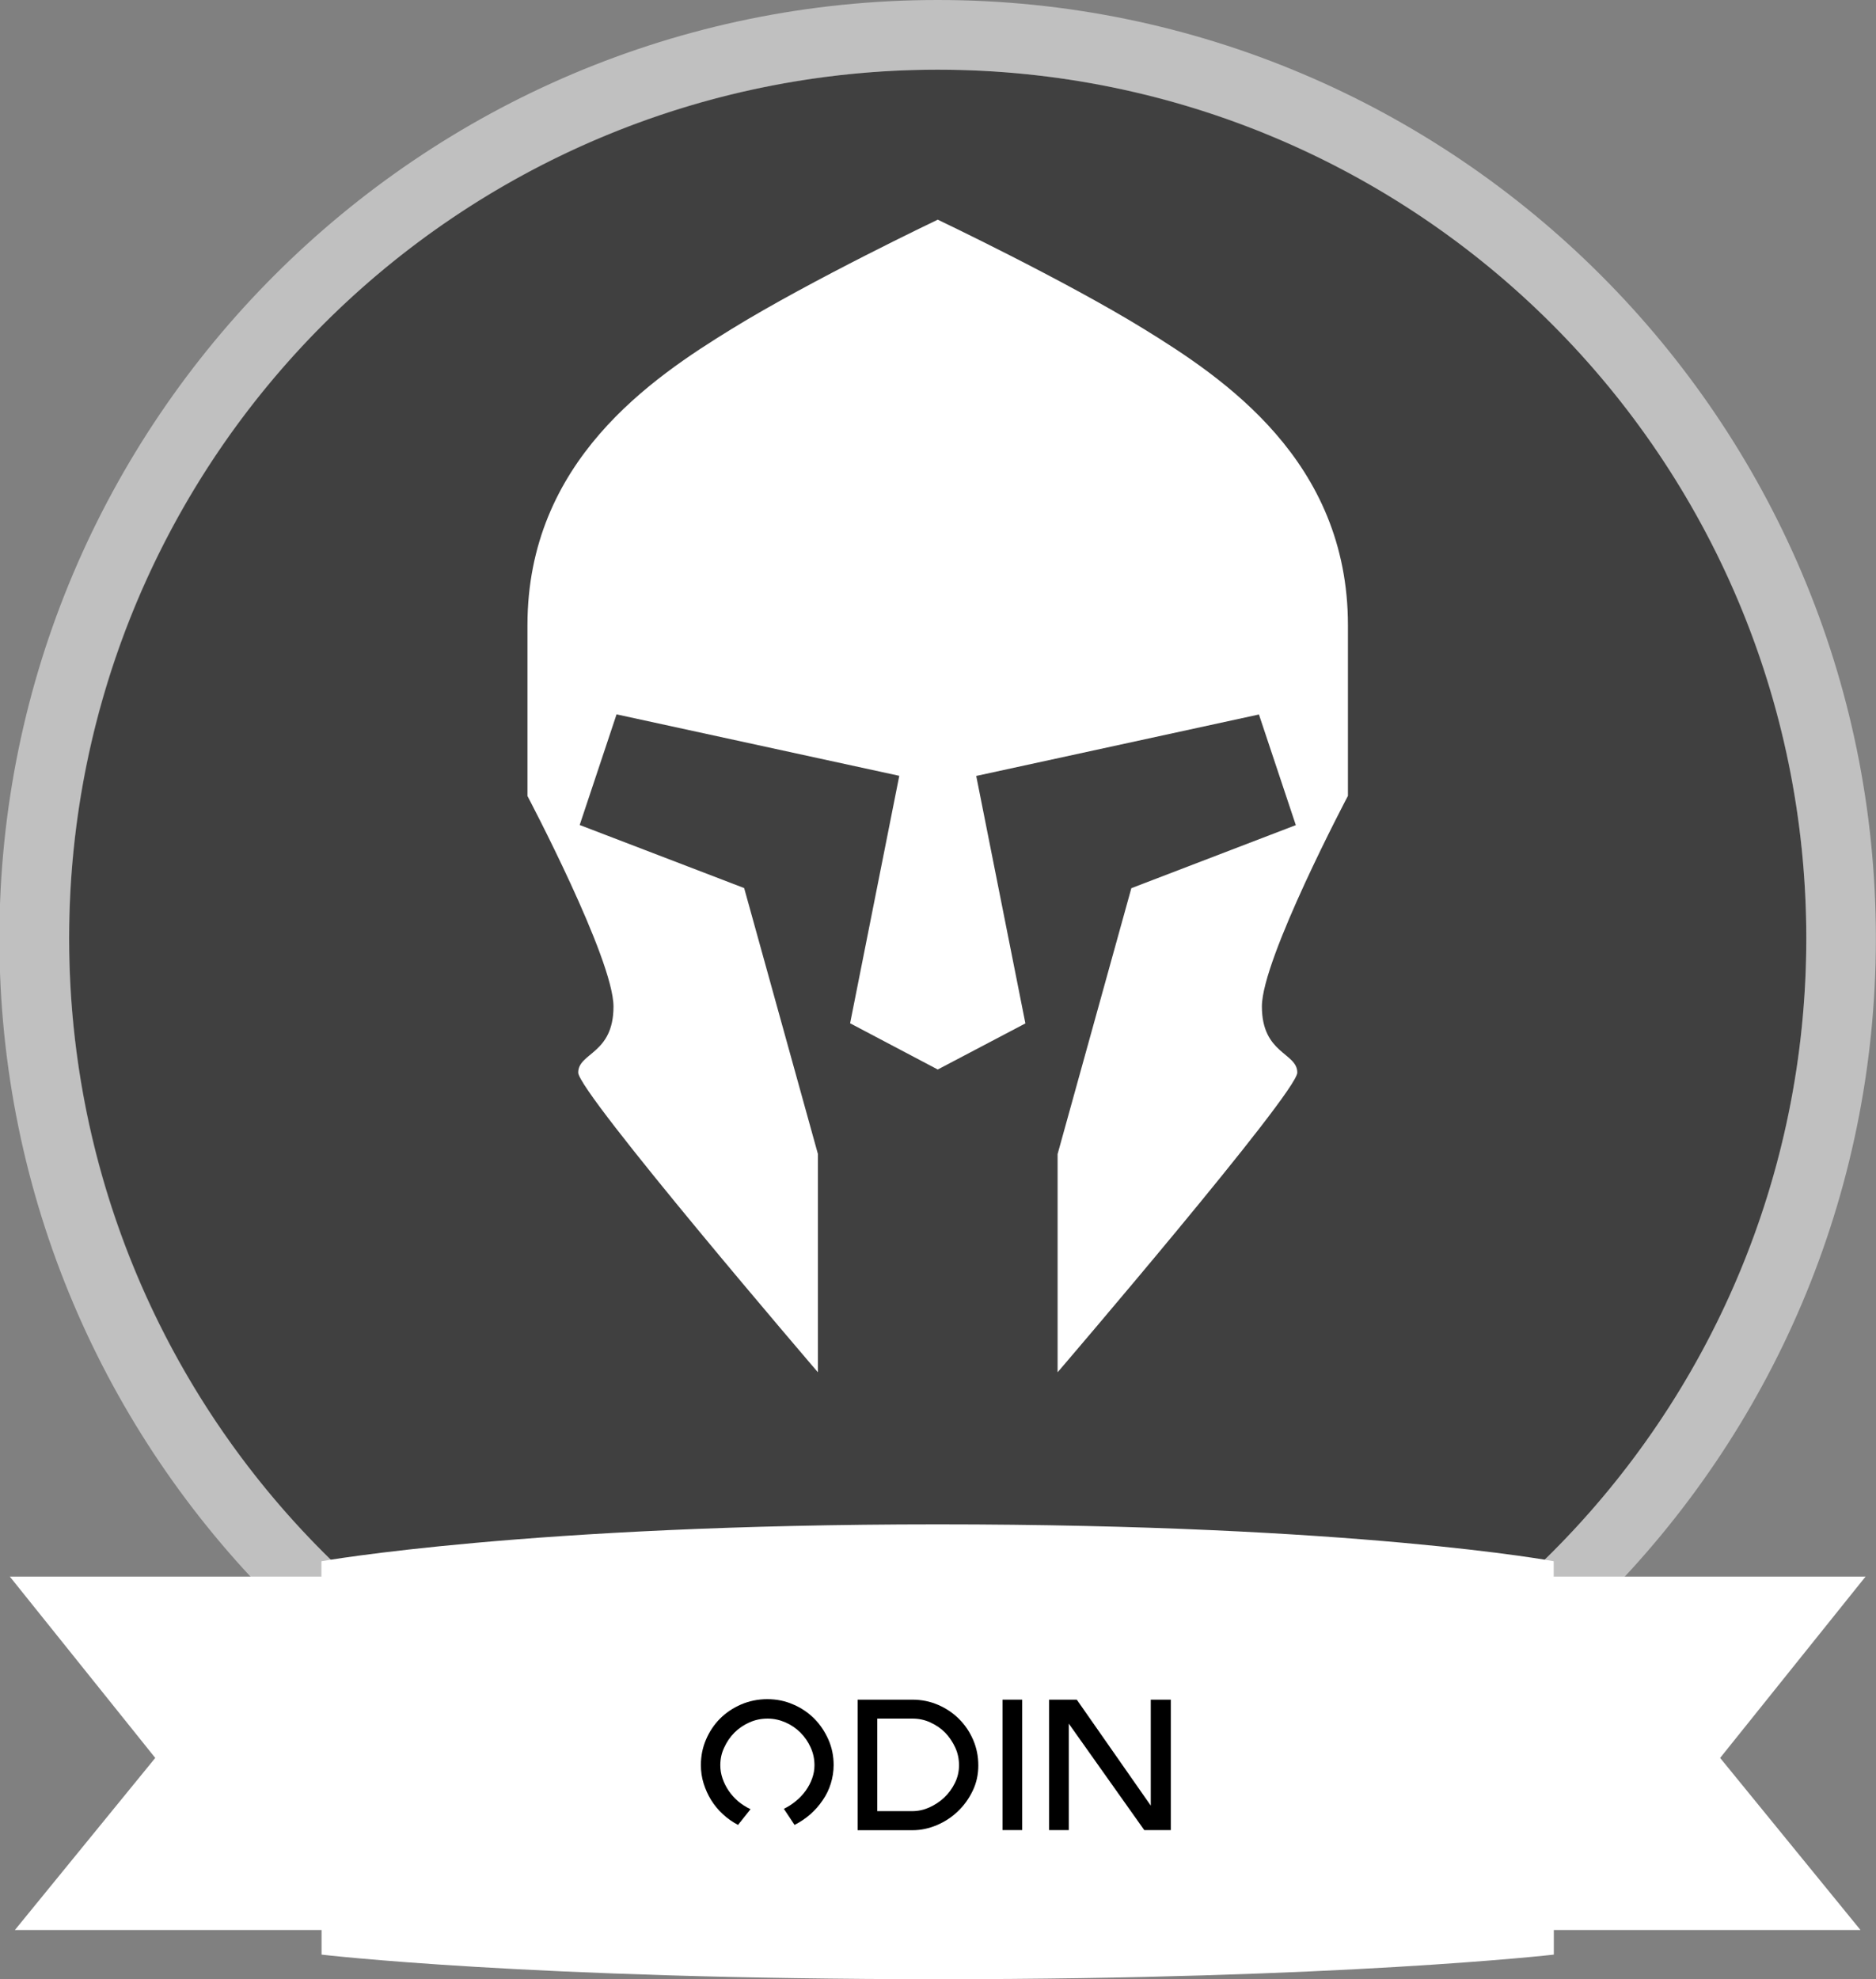 <?xml version="1.0" encoding="utf-8"?>
<!-- Generator: Adobe Illustrator 17.0.0, SVG Export Plug-In . SVG Version: 6.00 Build 0)  -->
<!DOCTYPE svg PUBLIC "-//W3C//DTD SVG 1.1//EN" "http://www.w3.org/Graphics/SVG/1.1/DTD/svg11.dtd">
<svg version="1.1" id="Camada_1" xmlns="http://www.w3.org/2000/svg" xmlns:xlink="http://www.w3.org/1999/xlink" x="0px" y="0px"
	 width="152.62px" height="161px" viewBox="0 0 152.62 161" enable-background="new 0 0 152.62 161" xml:space="preserve">
<rect x="0" y="0" width="152.62" height="161" fill="#808080" stroke="none"/>
<circle id="bg" opacity="0.5" cx="76.29" cy="76.33" r="70.66"/>
<path id="borda" opacity="0.5" fill="#FFFFFF" d="M76.29,5.67c39.03,0,70.66,31.64,70.66,70.66s-31.64,70.66-70.66,70.66
	S5.62,115.36,5.62,76.33S37.26,5.67,76.29,5.67 M76.29,0C34.2,0-0.05,34.24-0.05,76.33s34.24,76.33,76.33,76.33
	s76.33-34.24,76.33-76.33S118.38,0,76.29,0L76.29,0z"/>
<path id="bandage" fill="#FFFFFF" d="M139.94,143l11.83-14.75h-25.37V127c0,0-15.99-3-50.13-3c-33.29,0-50.12,3-50.12,3v1.25H0.8
	L12.63,143L1.21,157h24.95v2c0,0,16.84,2,50.25,2c32.59,0,50-2,50-2v-2h24.95L139.94,143z"/>
<g>
	<path d="M58.6,143.6c0,0.36,0.06,0.72,0.18,1.07c0.12,0.35,0.29,0.69,0.5,1c0.22,0.32,0.47,0.6,0.77,0.86
		c0.3,0.25,0.64,0.47,1.01,0.64l-1.02,1.28c-0.45-0.24-0.87-0.53-1.24-0.88c-0.38-0.35-0.69-0.73-0.95-1.15s-0.46-0.87-0.61-1.35
		c-0.15-0.48-0.22-0.98-0.22-1.49c0-0.74,0.14-1.43,0.42-2.08c0.28-0.65,0.66-1.22,1.14-1.7c0.48-0.48,1.05-0.86,1.71-1.15
		c0.66-0.28,1.37-0.43,2.13-0.43c0.75,0,1.45,0.14,2.11,0.43c0.66,0.28,1.23,0.67,1.71,1.15c0.48,0.48,0.86,1.05,1.15,1.7
		s0.43,1.35,0.43,2.08c0,0.51-0.08,1.01-0.23,1.5c-0.15,0.49-0.37,0.94-0.66,1.36c-0.28,0.42-0.62,0.8-1,1.14
		c-0.39,0.34-0.82,0.63-1.29,0.87l-0.87-1.31c0.35-0.17,0.68-0.38,0.99-0.64c0.31-0.25,0.57-0.54,0.79-0.84
		c0.22-0.31,0.39-0.63,0.52-0.99s0.19-0.71,0.19-1.07c0-0.51-0.1-0.99-0.31-1.45c-0.2-0.45-0.48-0.86-0.83-1.21
		c-0.35-0.35-0.76-0.63-1.22-0.83c-0.46-0.2-0.94-0.31-1.45-0.31c-0.52,0-1.01,0.1-1.48,0.31s-0.87,0.48-1.22,0.83
		s-0.62,0.75-0.83,1.21C58.7,142.6,58.6,143.09,58.6,143.6z"/>
	<path d="M69.77,148.87v-10.61h4.44c0.75,0,1.45,0.14,2.1,0.42c0.65,0.28,1.22,0.66,1.71,1.15c0.49,0.49,0.87,1.05,1.15,1.7
		c0.28,0.65,0.42,1.34,0.42,2.08s-0.15,1.43-0.46,2.07c-0.31,0.64-0.71,1.2-1.21,1.67c-0.5,0.48-1.07,0.85-1.71,1.12
		c-0.64,0.27-1.3,0.41-1.96,0.41H69.77z M71.37,139.8v7.53h2.84c0.48,0,0.94-0.1,1.39-0.3c0.45-0.2,0.86-0.47,1.22-0.81
		c0.36-0.34,0.65-0.74,0.87-1.19c0.22-0.45,0.33-0.93,0.33-1.43c0-0.51-0.1-1-0.31-1.45s-0.48-0.86-0.82-1.21
		c-0.35-0.35-0.75-0.62-1.21-0.83s-0.94-0.31-1.45-0.31H71.37z"/>
	<path d="M81.56,148.87v-10.61h1.6v10.61H81.56z"/>
	<path d="M86.95,140.21v8.66h-1.6v-10.61h2.25l6.02,8.62v-8.62h1.63v10.61h-2.16L86.95,140.21z"/>
</g>
<path fill="#FFFFFF" d="M47.04,87.25c0,1.63,19.5,24.38,19.5,24.38V93.87l-6-21.63l-13.38-5.13l3-9l23,5l-4,20.13L76.29,87
	l7.13-3.75l-4-20.13l23-5l3,9l-13.38,5.13l-6,21.63v17.75c0,0,19.5-22.75,19.5-24.38s-2.88-1.5-2.88-5.38s7-17.13,7-17.13
	s0-0.5,0-13.88S99.54,30.75,93.04,26.75s-16.75-8.88-16.75-8.88s-10.25,4.88-16.75,8.88S42.91,37.5,42.91,50.87s0,13.88,0,13.88
	s7,13.25,7,17.13S47.04,85.62,47.04,87.25z"/>
</svg>
